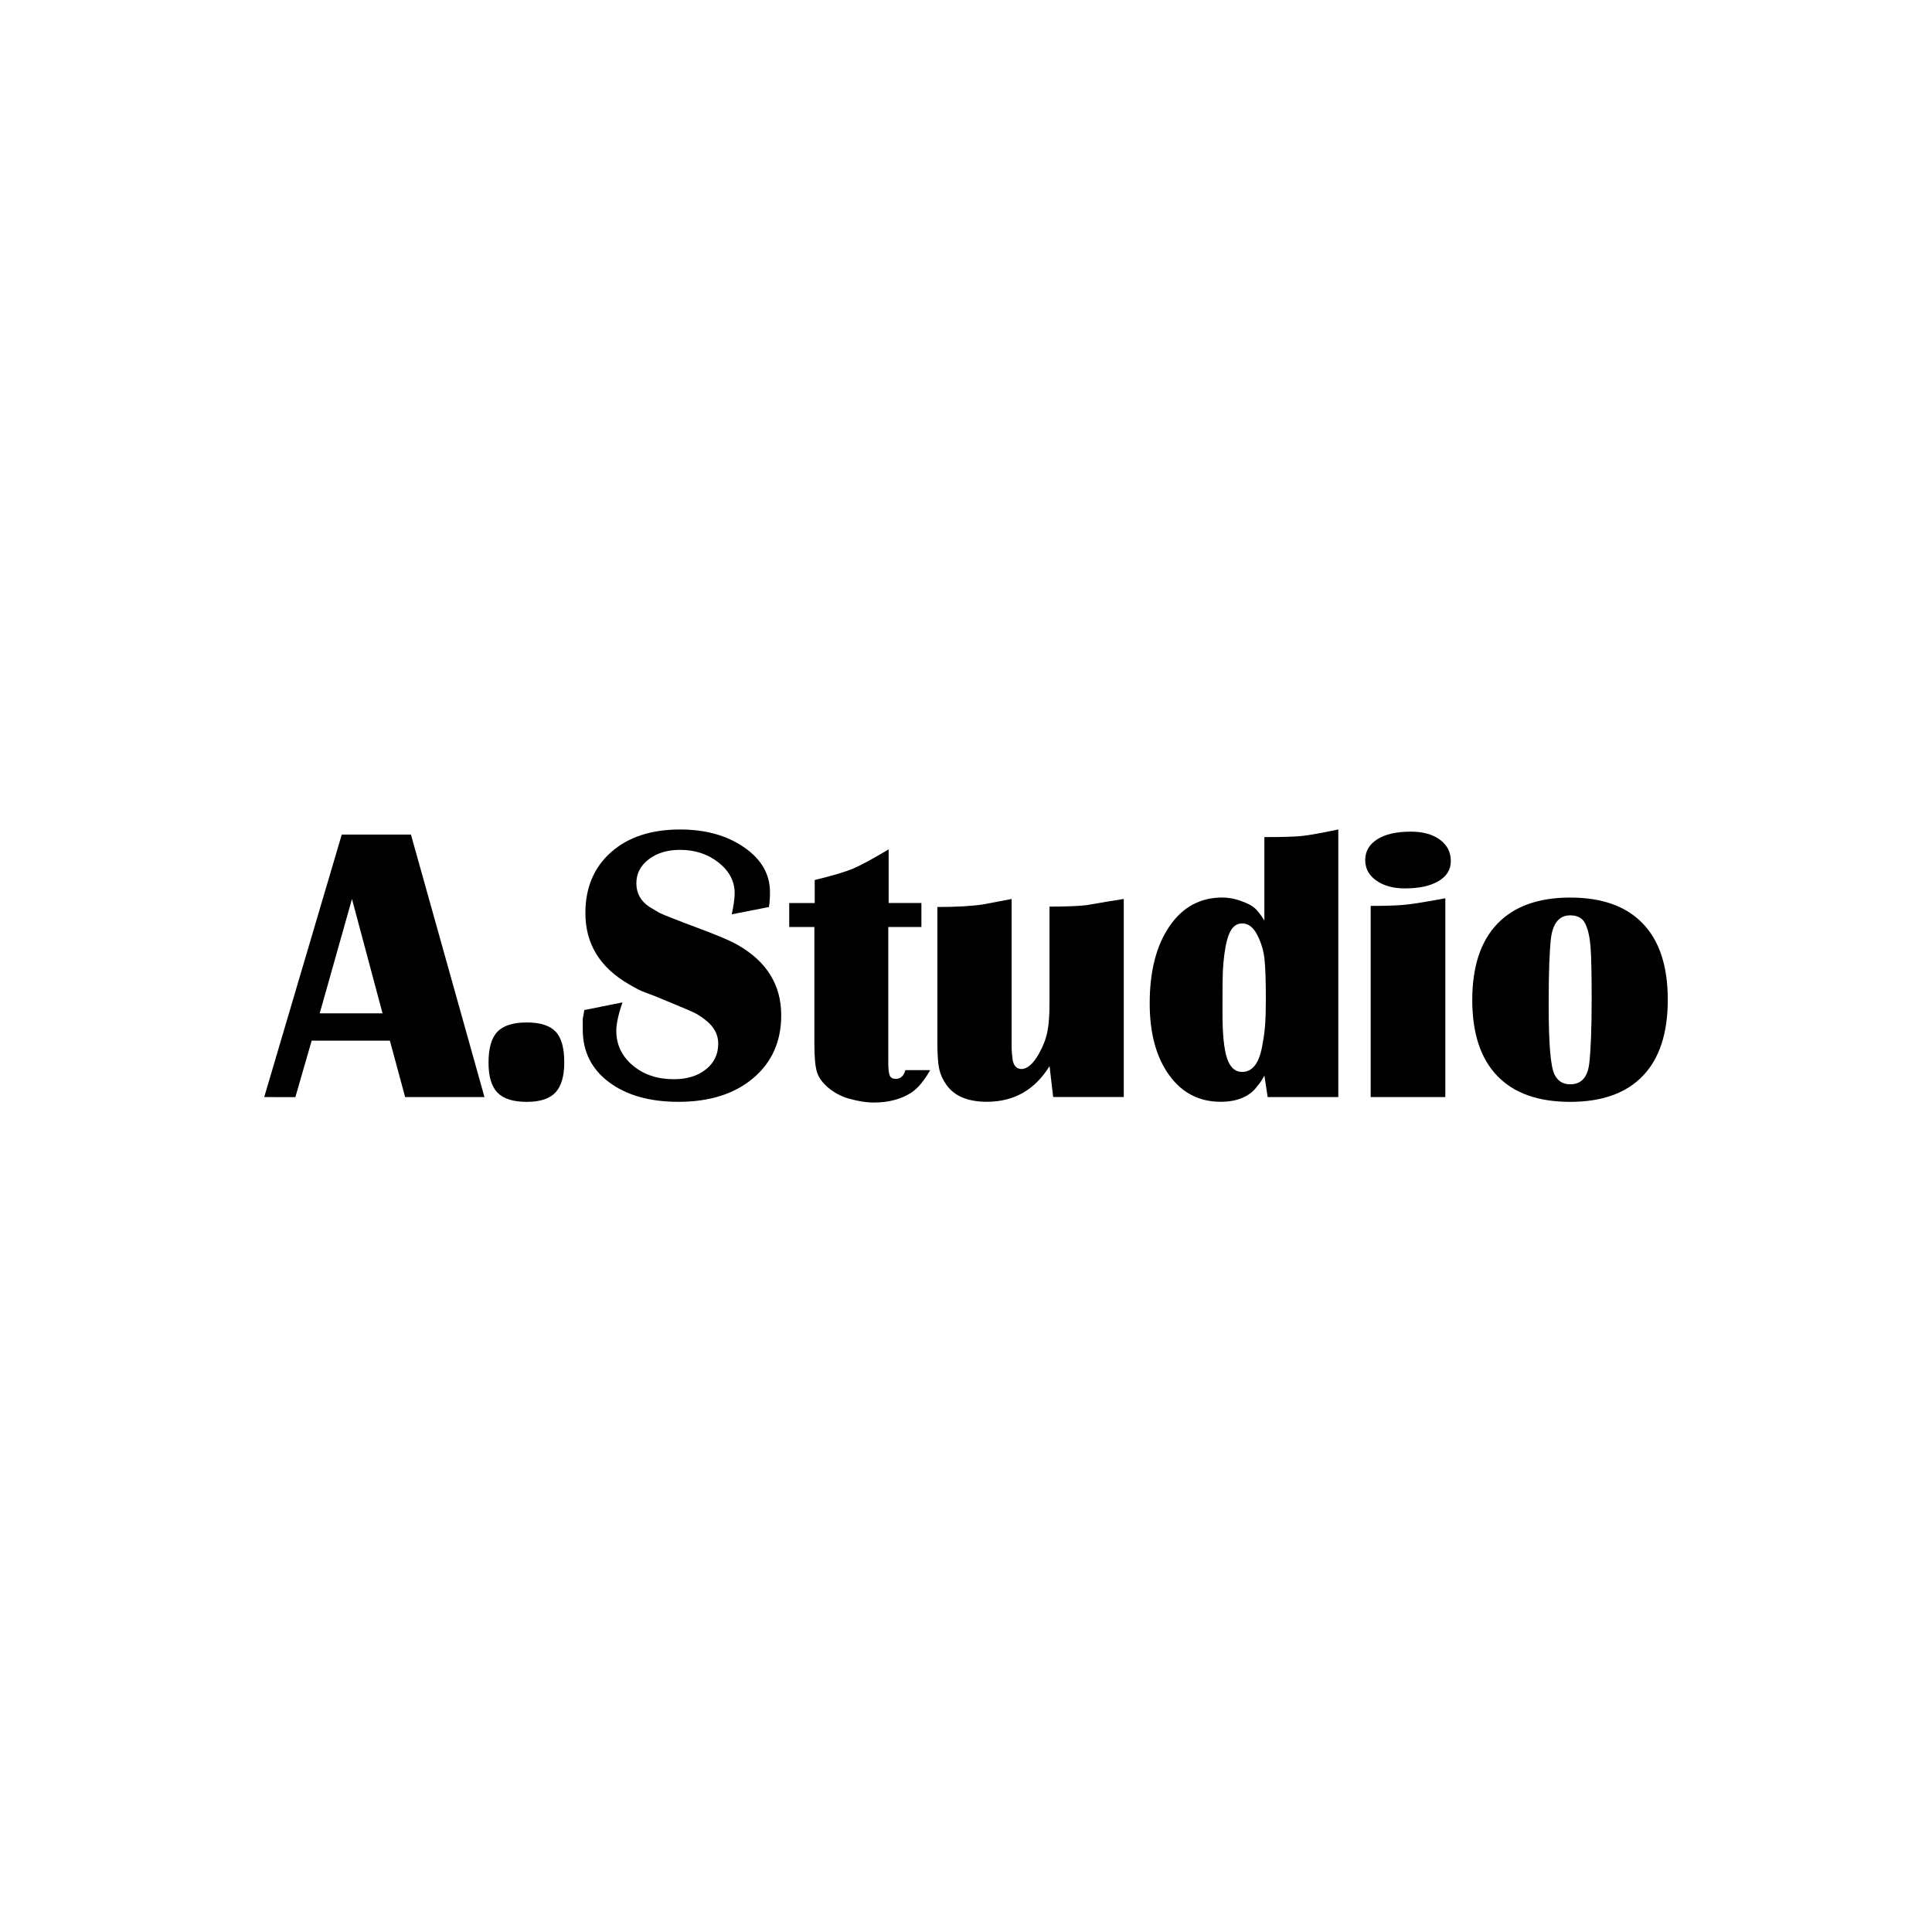 <?xml version="1.0" encoding="utf-8"?>
<!-- Generator: Adobe Illustrator 27.6.1, SVG Export Plug-In . SVG Version: 6.00 Build 0)  -->
<svg version="1.1" id="Слой_1" xmlns="http://www.w3.org/2000/svg" xmlns:xlink="http://www.w3.org/1999/xlink" x="0px" y="0px"
	 viewBox="0 0 500 500" style="enable-background:new 0 0 500 500;" xml:space="preserve">
<g>
	<path d="M68.38,283.92l20.07-67.94h17.9l19.03,67.94h-20.53l-3.95-14.6H80.66l-4.22,14.62L68.38,283.92z M91.09,232.66l-8.35,29.59
		h16.26L91.09,232.66z"/>
	<path d="M126.43,275.02c0-3.75,0.77-6.43,2.31-8.02c1.54-1.59,4.07-2.39,7.59-2.39c3.45,0,5.94,0.78,7.44,2.35
		c1.51,1.56,2.26,4.22,2.26,7.97c0,3.56-0.75,6.16-2.26,7.79c-1.51,1.62-3.99,2.44-7.44,2.44c-3.52,0-6.05-0.8-7.59-2.39
		C127.19,281.16,126.43,278.58,126.43,275.02z"/>
	<path d="M151.21,261.4l9.89-1.98c-1.07,3.08-1.6,5.53-1.6,7.35c0,3.58,1.41,6.56,4.24,8.95c2.83,2.39,6.37,3.58,10.65,3.58
		c3.39,0,6.16-0.85,8.29-2.54c2.13-1.69,3.2-3.92,3.2-6.68c0-2.32-1.07-4.33-3.2-6.02c-1.07-0.88-2.11-1.55-3.11-2.02
		c-1.01-0.47-2.47-1.1-4.38-1.88c-1.92-0.78-3.16-1.3-3.72-1.55c-0.57-0.25-1.26-0.53-2.07-0.85c-0.82-0.31-1.57-0.6-2.26-0.85
		c-0.69-0.25-1.32-0.52-1.88-0.8c-0.57-0.28-1.38-0.74-2.45-1.36c-7.54-4.33-11.31-10.47-11.31-18.44c0-6.59,2.21-11.84,6.64-15.76
		c4.43-3.92,10.38-5.88,17.86-5.88c6.6,0,12.12,1.54,16.58,4.62c4.46,3.08,6.69,6.94,6.69,11.59c0,1.57-0.09,2.86-0.28,3.86
		l-9.61,1.88c0.5-2.32,0.75-4.15,0.75-5.46c0-3.08-1.38-5.72-4.15-7.92c-2.76-2.2-6.09-3.3-9.99-3.3c-3.27,0-5.97,0.82-8.1,2.45
		c-2.14,1.63-3.2,3.7-3.2,6.21c0,2.57,1.13,4.61,3.39,6.11l2.54,1.51c0.63,0.32,1.76,0.78,3.39,1.41c2.2,0.88,4.24,1.66,6.12,2.35
		c2.7,1,4.95,1.88,6.74,2.64c1.79,0.75,3.22,1.44,4.29,2.07c7.35,4.27,11.02,10.29,11.02,18.06c0,6.78-2.42,12.2-7.26,16.28
		c-4.84,4.08-11.28,6.12-19.32,6.12c-7.48,0-13.47-1.7-18-5.09c-4.52-3.39-6.78-7.92-6.78-13.57c0-0.94,0-1.88,0-2.83
		C151.02,262.66,151.14,261.9,151.21,261.4z"/>
	<path d="M204.25,239.92v-6.22h6.6v-5.95c4.58-1.13,7.84-2.09,9.75-2.88c1.92-0.79,5.04-2.47,9.38-5.05v13.87h8.48v6.22h-8.57v35.15
		c0,1.63,0.13,2.73,0.38,3.3c0.25,0.57,0.78,0.85,1.6,0.85c1.19,0,2.01-0.75,2.45-2.26h6.41c-1.57,2.76-3.2,4.71-4.9,5.84
		c-2.7,1.7-5.91,2.54-9.61,2.54c-1.07,0-2.17-0.09-3.3-0.28c-1.13-0.19-2.23-0.44-3.3-0.75c-1.95-0.57-3.69-1.49-5.23-2.78
		c-1.54-1.29-2.53-2.65-2.97-4.1c-0.44-1.44-0.66-3.86-0.66-7.26v-30.25H204.25z"/>
	<path d="M271.62,275.91c-3.81,6.16-9.21,9.23-16.2,9.23c-4.99,0-8.52-1.5-10.58-4.51c-0.87-1.25-1.47-2.59-1.78-4
		c-0.31-1.41-0.47-3.78-0.47-7.1v-34.8c4.9,0,8.82-0.22,11.78-0.66c2.89-0.56,5.37-1.03,7.44-1.41v35.71c0,1.26,0,2.23,0,2.92
		c0,0.69,0.09,1.73,0.28,3.11c0.31,1.51,1.07,2.26,2.26,2.26c1.51,0,3.02-1.32,4.52-3.96c1.07-1.88,1.79-3.75,2.17-5.61
		c0.38-1.85,0.57-4.29,0.57-7.3v-25.16c4.27,0,7.47-0.13,9.61-0.38c3.58-0.63,6.78-1.16,9.61-1.6v51.26h-18.27L271.62,275.91z"/>
	<path d="M327.22,238.22v-21.58c4.52,0,7.73-0.09,9.61-0.28c1.88-0.19,5.06-0.75,9.52-1.7v69.26h-18.28l-0.85-5.56
		c-0.63,1.18-1.26,2.11-1.88,2.79c-0.94,1.3-2.21,2.29-3.82,2.97c-1.6,0.68-3.47,1.02-5.61,1.02c-5.59,0-10.05-2.32-13.38-6.96
		c-3.33-4.64-4.99-10.82-4.99-18.53c0-8.28,1.7-14.91,5.09-19.89c3.39-4.99,7.95-7.48,13.66-7.48c1.76,0,3.52,0.35,5.28,1.04
		c1.38,0.5,2.43,1.07,3.16,1.7C325.44,235.65,326.27,236.71,327.22,238.22z M316.85,247.06c-0.19,1.57-0.32,3.02-0.38,4.37
		c-0.06,1.35-0.09,3.84-0.09,7.47v3.38c0,5.39,0.39,9.26,1.18,11.61c0.78,2.35,2.09,3.52,3.91,3.52c2.76,0,4.52-2.41,5.28-7.24
		c0.31-1.57,0.53-3.21,0.66-4.93c0.13-1.72,0.19-3.96,0.19-6.72c0-4.95-0.13-8.47-0.38-10.57c-0.25-2.1-0.88-4.12-1.88-6.06
		c-1.01-1.94-2.29-2.91-3.86-2.91c-1.26,0-2.25,0.63-2.97,1.88C317.78,242.11,317.23,244.18,316.85,247.06z"/>
	<path d="M353.32,222.58c0-2.26,1.04-4.05,3.11-5.37c2.07-1.32,4.96-1.98,8.67-1.98c3.14,0,5.65,0.69,7.54,2.07
		c1.88,1.38,2.83,3.24,2.83,5.56c0,2.2-1.07,3.93-3.2,5.18c-2.14,1.26-5.03,1.88-8.67,1.88c-3.02,0-5.48-0.67-7.4-2.03
		C354.27,226.55,353.32,224.78,353.32,222.58z M354.73,283.92v-49.47c4.08,0,7.14-0.11,9.19-0.33c2.04-0.22,5.42-0.77,10.13-1.65
		v51.45H354.73z"/>
	<path d="M381.02,258.81c0-8.65,2.17-15.24,6.5-19.75c4.33-4.51,10.62-6.77,18.85-6.77c8.23,0,14.49,2.24,18.8,6.73
		c4.3,4.48,6.45,11.05,6.45,19.71c0,8.65-2.15,15.22-6.45,19.7c-4.3,4.48-10.57,6.73-18.8,6.73c-8.29,0-14.59-2.24-18.89-6.73
		C383.17,273.94,381.02,267.4,381.02,258.81z M401.37,242.92c-0.38,3.57-0.57,8.9-0.57,15.98v1.6c0,9.72,0.5,15.58,1.51,17.58
		c0.82,1.69,2.17,2.54,4.05,2.54c2.89,0,4.54-1.83,4.95-5.5c0.41-3.67,0.61-9.14,0.61-16.41c0-6.58-0.09-11.11-0.28-13.59
		c-0.19-2.48-0.63-4.47-1.32-5.97c-0.69-1.5-2.01-2.26-3.96-2.26C403.54,236.9,401.87,238.91,401.37,242.92z"/>
</g>
</svg>
